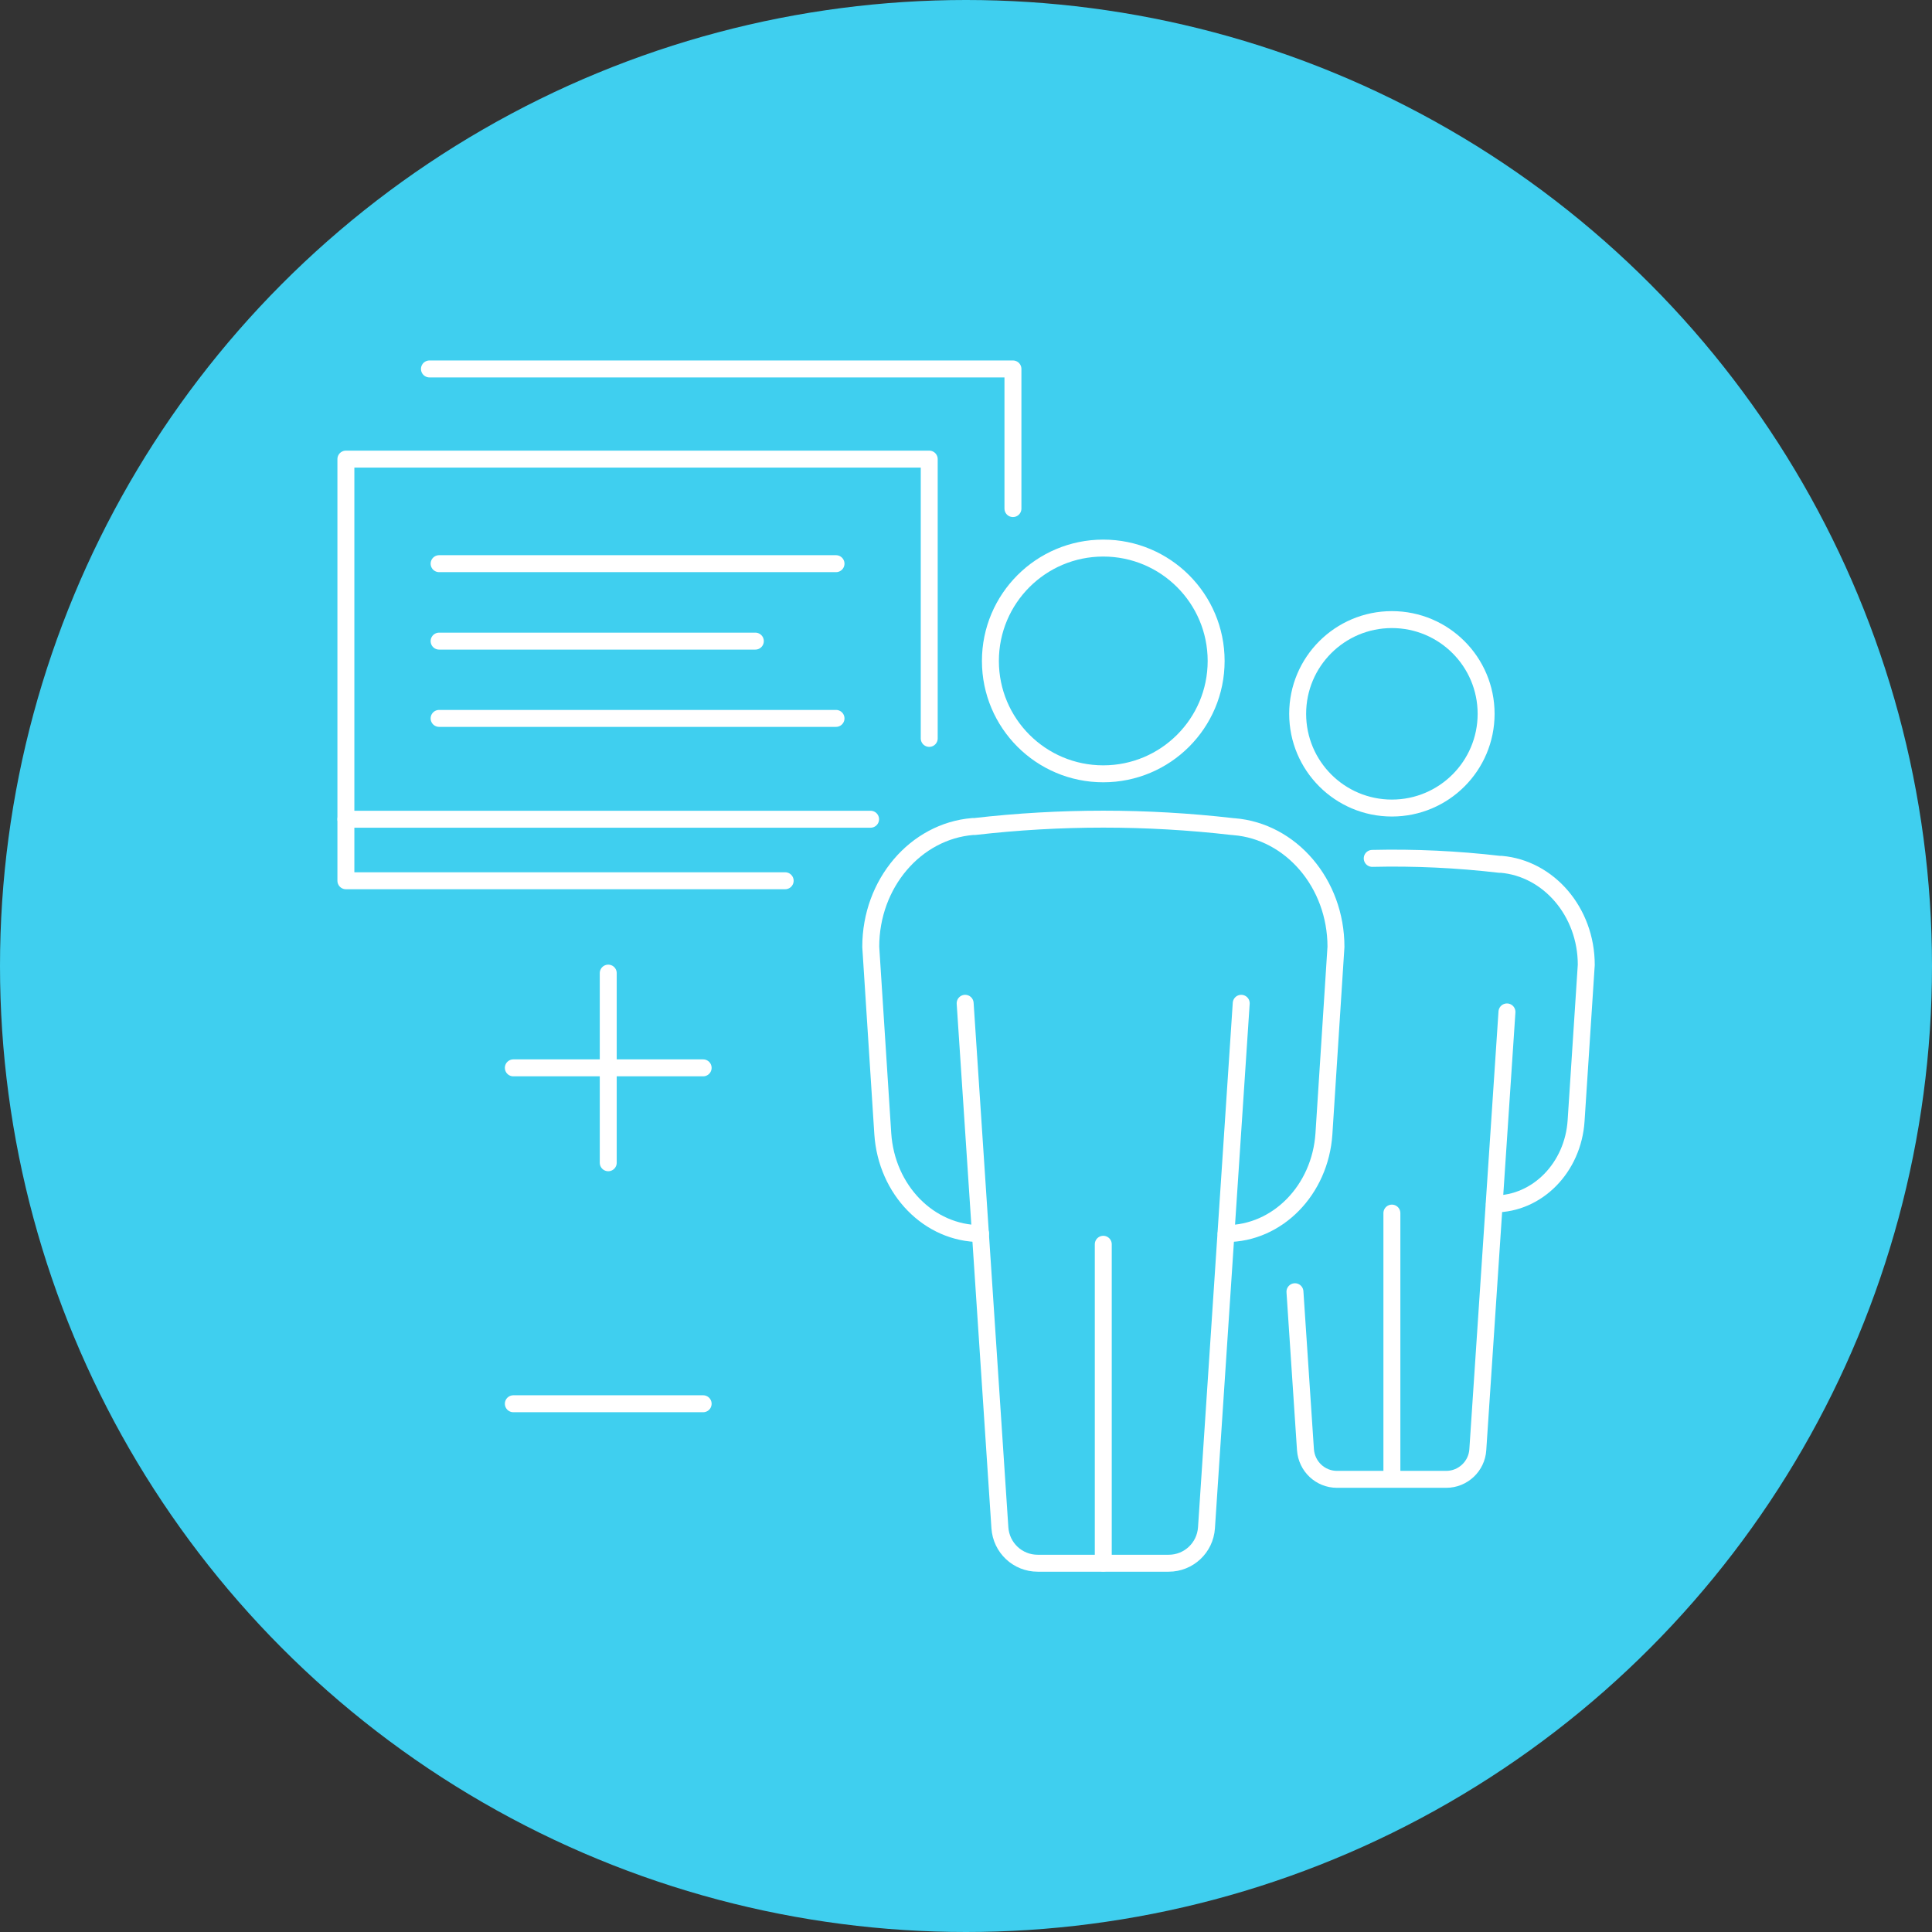 <?xml version="1.0" encoding="UTF-8"?>
<svg id="Layer_1" data-name="Layer 1" xmlns="http://www.w3.org/2000/svg" xmlns:xlink="http://www.w3.org/1999/xlink" viewBox="0 0 114 114">
  <rect x="0" y="0" width="114" height="114" fill="#333333" stroke="none"/>
  <defs>
    <style>
      .cls-1, .cls-2 {
        fill: none;
      }

      .cls-3 {
        fill: #3fcfef;
      }

      .cls-2 {
        stroke: #fff;
        stroke-linecap: round;
        stroke-linejoin: round;
      }
    </style>
    <clipPath id="clippath">
      <rect class="cls-1" x="15" y="-1174.41" width="1920" height="1080"/>
    </clipPath>
  </defs>
  <circle class="cls-3" cx="57" cy="57" r="57"/>
  <g>
    <path class="cls-2" d="M72.35,72.79c3.03,0,5.55-2.57,5.77-5.89l.71-11.03c0-3.75-2.66-6.82-6.01-7.09,0,0-.08-.01-.12-.01-5.05-.58-10.14-.58-15.19,0h-.12c-3.36.28-6.01,3.35-6.01,7.1l.71,11.03c.22,3.32,2.73,5.89,5.77,5.89"/>
    <path class="cls-2" d="M56.95,59.2l2.05,30.95c.08,1.18,1.05,2.09,2.23,2.09h7.73c1.18,0,2.15-.91,2.23-2.09l2.05-30.95"/>
    <line class="cls-2" x1="65.1" y1="73.42" x2="65.1" y2="92.23"/>
    <circle class="cls-2" cx="65.1" cy="39" r="6.66"/>
    <path class="cls-2" d="M80.97,50.65c2.5-.06,5.01.06,7.51.35h.1c2.8.24,5.02,2.8,5.02,5.93l-.6,9.2c-.18,2.77-2.29,4.91-4.82,4.91"/>
    <path class="cls-2" d="M88.92,59.71l-1.72,25.83c-.06.98-.88,1.75-1.86,1.75h-6.45c-.98,0-1.79-.76-1.86-1.75l-.62-9.32"/>
    <line class="cls-2" x1="82.13" y1="71.58" x2="82.13" y2="87.28"/>
    <circle class="cls-2" cx="82.13" cy="42.12" r="5.56"/>
    <polyline class="cls-2" points="46.33 51.97 20.41 51.97 20.41 27.09 54.83 27.09 54.83 43.57"/>
    <polyline class="cls-2" points="25.34 21.77 59.77 21.77 59.77 30.01"/>
    <line class="cls-2" x1="20.41" y1="48.34" x2="51.37" y2="48.34"/>
    <line class="cls-2" x1="25.91" y1="33.26" x2="49.33" y2="33.26"/>
    <line class="cls-2" x1="25.91" y1="37.83" x2="44.57" y2="37.83"/>
    <line class="cls-2" x1="25.91" y1="42.39" x2="49.33" y2="42.39"/>
    <line class="cls-2" x1="35.89" y1="57.42" x2="35.89" y2="68.61"/>
    <line class="cls-2" x1="30.29" y1="63.01" x2="41.49" y2="63.01"/>
    <line class="cls-2" x1="30.29" y1="82.83" x2="41.49" y2="82.83"/>
  </g>
</svg>